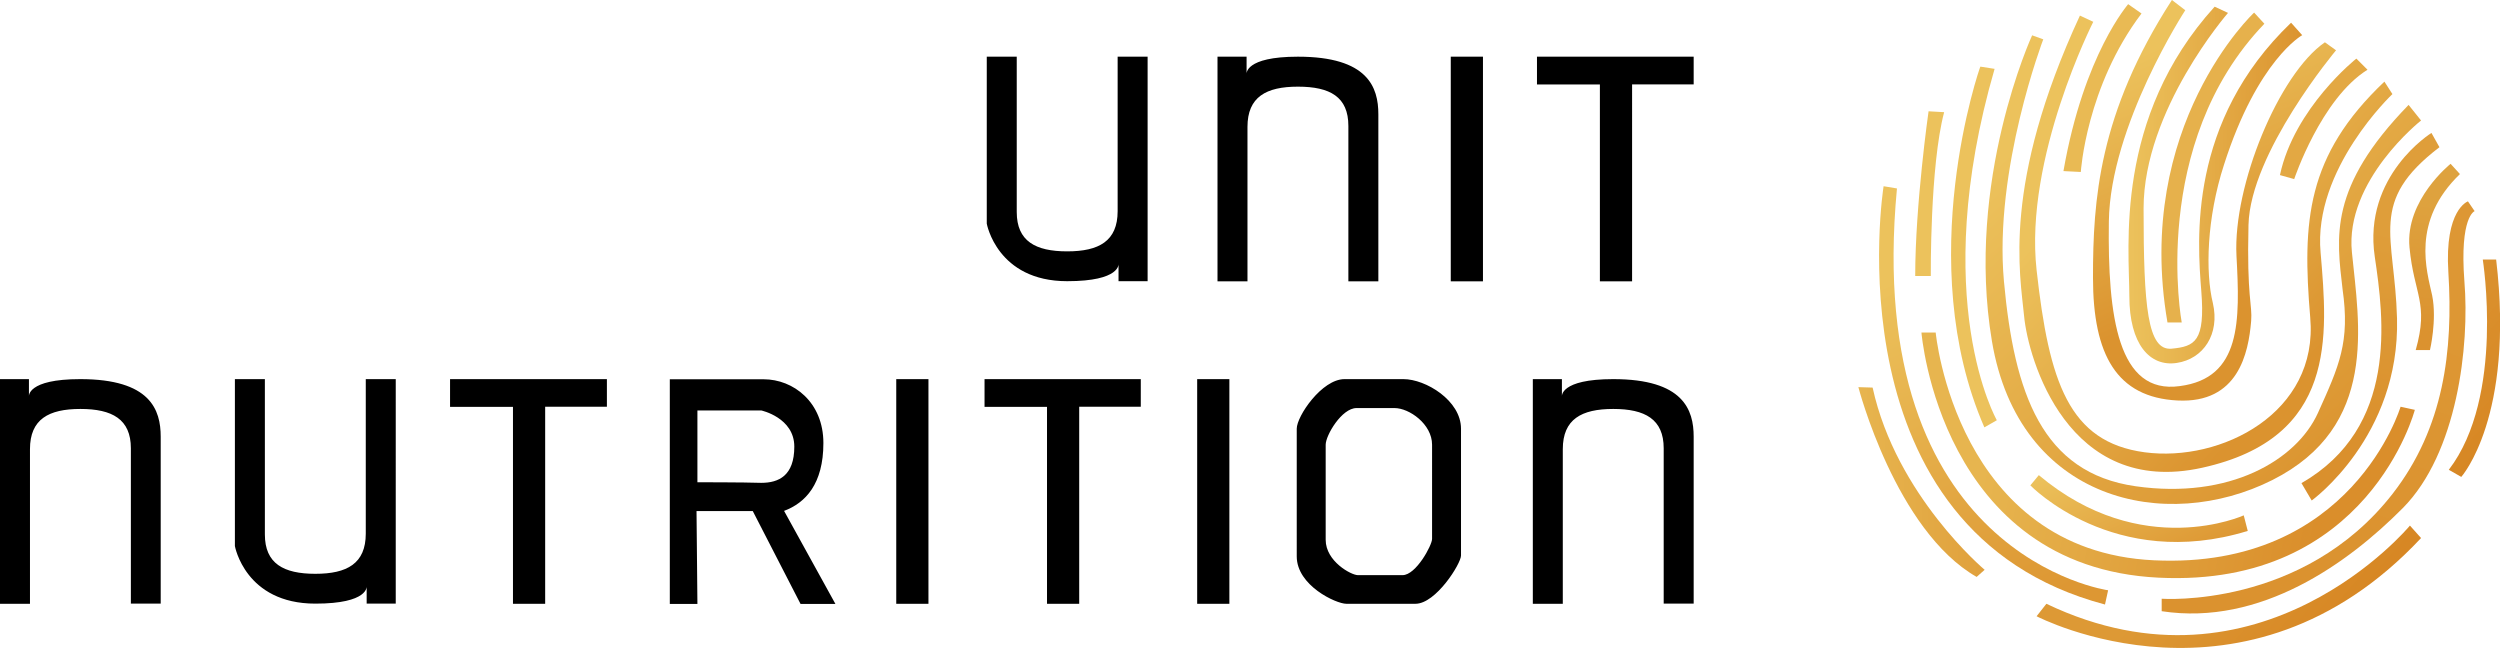 <?xml version="1.0" encoding="utf-8"?>
<!-- Generator: Adobe Illustrator 22.1.0, SVG Export Plug-In . SVG Version: 6.00 Build 0)  -->
<svg version="1.1" id="Layer_1" xmlns="http://www.w3.org/2000/svg" xmlns:xlink="http://www.w3.org/1999/xlink" x="0px" y="0px"
	 viewBox="0 0 1684.8 436.7" style="enable-background:new 0 0 1684.8 436.7;" xml:space="preserve">
<style type="text/css">
	.st0{fill:url(#SVGID_1_);}
	.st1{fill:url(#SVGID_2_);}
	.st2{fill:url(#SVGID_3_);}
	.st3{fill:url(#SVGID_4_);}
	.st4{fill:url(#SVGID_5_);}
	.st5{fill:url(#SVGID_6_);}
	.st6{fill:url(#SVGID_7_);}
	.st7{fill:#ECC25C;}
	.st8{fill:url(#SVGID_8_);}
	.st9{fill:url(#SVGID_9_);}
	.st10{fill:url(#SVGID_10_);}
	.st11{fill:url(#SVGID_11_);}
	.st12{fill:#E9BA54;}
	.st13{fill:url(#SVGID_12_);}
	.st14{fill:#E3A843;}
	.st15{fill:url(#SVGID_13_);}
	.st16{fill:#E6B14C;}
</style>
<path d="M665,38.2v112.5c0,0,6.9,38.8,54.2,38.8c36.1,0,34.6-11.7,34.6-11.7v11.7h19.6V38.2h-20.2v104.1c0,20.2-12.6,27.1-34,27.1
	c-21.4,0-34-6.9-34-26.5V38.2L665,38.2z M158.3,255.5V368c0,0,6.9,38.8,54.2,38.8c36.1,0,34.6-11.7,34.6-11.7v11.7h19.6V255.5h-20.2
	v104.1c0,20.2-12.6,27.1-34,27.1s-34-6.9-34-26.5V255.5L158.3,255.5z M928.9,189.6V77c0-18.1-6.9-38.8-54.2-38.8
	c-36.1,0-34.6,11.7-34.6,11.7V38.2h-19.6v151.4h20.2V85.5c0-20.2,12.6-27.1,34-27.1c21.7,0,34,6.9,34,26.5v104.7L928.9,189.6z
	 M1141.4,406.8V294.3c0-18.1-6.9-38.8-54.2-38.8c-36.1,0-34.6,11.7-34.6,11.7v-11.7h-19.6v151.4h20.2V302.7
	c0-20.2,12.6-27.1,34-27.1s34,6.9,34,26.5v104.7L1141.4,406.8z M108.3,406.8V294.3c0-18.1-6.9-38.8-54.2-38.8
	c-36.1,0-34.6,11.7-34.6,11.7v-11.7H0v151.4h20.2V302.7c0-20.2,12.6-27.1,34-27.1s34,6.9,34,26.5v104.7L108.3,406.8z M977.7,38.2
	h21.7v151.4h-21.7V38.2z M604,255.5h21.7v151.4H604V255.5z M806.8,255.5h21.7v151.4h-21.7V255.5z M409,255.5H303.3v18.7h42.4v132.7
	h21.7V274.1H409V255.5z M768.9,255.5H663.5v18.7h42.1v132.7h21.7V274.1h41.5V255.5z M1141.4,38.2h-105.6v18.7h42.4v132.7h21.7V56.9
	h41.5V38.2z M528.4,344.3c14.4-5.4,26.5-18.1,26.5-45.7s-20.2-43-40.3-43h-63.2v151.4H470l-0.6-62.6h37.9l32.2,62.6H563L528.4,344.3
	z M470,325v-48.4h43c0,0,22.3,4.8,22.3,24.4c0,19.6-10.5,24.4-22.3,24.4C501.3,325,470,325,470,325z M945.8,255.5h-39.7
	c-15.3,0-32.2,25-32.2,33.4V375c0,19.6,26.5,31.9,33.4,31.9h46.6c13.8,0,30.7-27.1,30.7-32.5v-85.5
	C984.6,269.9,960.8,255.5,945.8,255.5L945.8,255.5z M965.1,363.2c0,4.2-10.8,24.4-19.9,24.4h-30.1c-4.5,0-21.7-9.3-21.7-23.8v-64.1
	c0-6.3,10.8-24.7,20.8-24.7h25.6c9.9,0,25.3,10.8,25.3,24.7L965.1,363.2z"/>
<linearGradient id="SVGID_1_" gradientUnits="userSpaceOnUse" x1="409.606" y1="557.467" x2="437.983" y2="557.467" gradientTransform="matrix(3.009 0 0 3.009 19.843 -1352.699)">
	<stop  offset="0" style="stop-color:#E7B54F"/>
	<stop  offset="1" style="stop-color:#E0A03C"/>
</linearGradient>
<path class="st0" d="M1252.4,260.9c0,0,25,96.6,79.7,127.9l5.4-4.8c0,0-59.6-50-75.5-122.8L1252.4,260.9z"/>
<linearGradient id="SVGID_2_" gradientUnits="userSpaceOnUse" x1="485.183" y1="571.995" x2="511.484" y2="595.067" gradientTransform="matrix(3.009 0 0 3.009 19.843 -1352.699)">
	<stop  offset="0" style="stop-color:#DD9935"/>
	<stop  offset="1" style="stop-color:#D78724"/>
</linearGradient>
<path class="st1" d="M1372.5,415.3c0,0,140.8,73.7,259.1-52.7l-7.5-8.4c0,0-100.8,121.6-245,52.7L1372.5,415.3z"/>
<linearGradient id="SVGID_3_" gradientUnits="userSpaceOnUse" x1="536.764" y1="522.095" x2="558.158" y2="540.861" gradientTransform="matrix(3.009 0 0 3.009 19.843 -1352.699)">
	<stop  offset="0" style="stop-color:#DB922F"/>
	<stop  offset="1" style="stop-color:#D78724"/>
</linearGradient>
<path class="st2" d="M1650.3,316.6l8.4,4.8c0,0,36.1-40.3,23.5-146.5h-9C1673.1,174.8,1688.2,267.2,1650.3,316.6z"/>
<linearGradient id="SVGID_4_" gradientUnits="userSpaceOnUse" x1="526.449" y1="516.236" x2="504.763" y2="578.297" gradientTransform="matrix(3.009 0 0 3.009 19.843 -1352.699)">
	<stop  offset="0" style="stop-color:#DD9734"/>
	<stop  offset="1" style="stop-color:#DB922F"/>
</linearGradient>
<path class="st3" d="M1667.7,142.3c0,0-10.2,3.6-6.9,47.2c3.6,43.6-4.8,115.9-41.5,152.9s-95.7,79.7-162.5,69.5v-8.4
	c0,0,95.1,6.9,155.6-70.7c34.6-44.5,40.9-96.6,37.6-149.3c-2.7-42.4,13.2-47.8,13.2-47.8L1667.7,142.3z"/>
<linearGradient id="SVGID_5_" gradientUnits="userSpaceOnUse" x1="538.656" y1="495.227" x2="535.426" y2="524.296" gradientTransform="matrix(3.009 0 0 3.009 19.843 -1352.699)">
	<stop  offset="0" style="stop-color:#DEA23E"/>
	<stop  offset="0.629" style="stop-color:#DC9835"/>
	<stop  offset="1" style="stop-color:#DB922F"/>
</linearGradient>
<path class="st4" d="M1628,235.9h9.6c0,0,4.8-20.2,1.5-36.7c-3.6-16.6-14.4-50,18.7-81.9l-6.3-6.9c0,0-30.7,24.4-27.7,56.3
	S1637,204,1628,235.9L1628,235.9z"/>
<linearGradient id="SVGID_6_" gradientUnits="userSpaceOnUse" x1="439.134" y1="547.061" x2="513.422" y2="562.057" gradientTransform="matrix(3.009 0 0 3.009 19.843 -1352.699)">
	<stop  offset="0" style="stop-color:#E7B54F"/>
	<stop  offset="1" style="stop-color:#DA8E2B"/>
</linearGradient>
<path class="st5" d="M1617.8,274.1l9.6,2.1c0,0-31.3,120.1-172.7,113.1c-147.2-7.2-159.8-165.2-159.8-165.2h9.6
	c0,0,13.8,147.2,147.2,153.5S1617.8,274.1,1617.8,274.1z"/>
<linearGradient id="SVGID_7_" gradientUnits="userSpaceOnUse" x1="418.519" y1="511.818" x2="452.202" y2="582.875" gradientTransform="matrix(3.009 0 0 3.009 19.843 -1352.699)">
	<stop  offset="0" style="stop-color:#ECC25C"/>
	<stop  offset="1" style="stop-color:#DD9733"/>
</linearGradient>
<path class="st6" d="M1418.6,407.4l2.1-9.6c0,0-165.8-22.9-142.3-270.8l-9-1.5C1269.3,125.8,1232.3,358.1,1418.6,407.4L1418.6,407.4
	z"/>
<path class="st7" d="M1290.7,186h10.5c0,0-0.6-74.3,9-110.4l-10.5-0.6C1299.7,74.9,1290.7,138.1,1290.7,186L1290.7,186z M1337.3,288
	l8.4-4.8c0,0-46.6-81.2-1.5-236.8l-9.6-1.5C1334.3,45.1,1288.6,176.3,1337.3,288L1337.3,288z"/>
<linearGradient id="SVGID_8_" gradientUnits="userSpaceOnUse" x1="465.763" y1="548.397" x2="479.188" y2="576.718" gradientTransform="matrix(3.009 0 0 3.009 19.843 -1352.699)">
	<stop  offset="0" style="stop-color:#ECC25C"/>
	<stop  offset="1" style="stop-color:#DD9733"/>
</linearGradient>
<path class="st8" d="M1368.3,327.1c0,0,56.3,58.4,146.5,30.7l-2.7-10.5c0,0-68.6,31.3-138.1-27.1L1368.3,327.1z"/>
<linearGradient id="SVGID_9_" gradientUnits="userSpaceOnUse" x1="527.693" y1="500.924" x2="519.388" y2="547.295" gradientTransform="matrix(3.009 0 0 3.009 19.843 -1352.699)">
	<stop  offset="0" style="stop-color:#DF9E3A"/>
	<stop  offset="1" style="stop-color:#DA902D"/>
</linearGradient>
<path class="st9" d="M1551,325.6l6.9,11.7c0,0,59.6-43,57.5-122.8c-1.5-56.3-19.6-78.5,28.6-115.3l-5.4-9.6c0,0-46.3,28.6-38.2,83.4
	C1606.6,214.6,1616.3,288,1551,325.6L1551,325.6z"/>
<linearGradient id="SVGID_10_" gradientUnits="userSpaceOnUse" x1="455.226" y1="472.397" x2="524.438" y2="546.685" gradientTransform="matrix(3.009 0 0 3.009 19.843 -1352.699)">
	<stop  offset="0" style="stop-color:#ECC25C"/>
	<stop  offset="1" style="stop-color:#DB932F"/>
</linearGradient>
<path class="st10" d="M1623.2,70.7l8.4,10.5c0,0-51.5,40.6-46.6,88.8c4.8,48.4,18.1,117.4-53.6,153.5s-170.9,14.4-189-93.6
	c-18.1-108,27.1-206.1,27.1-206.1l7.5,2.7c0,0-33.4,87.6-26.5,163.1c6.9,75.5,25.6,129.1,88.8,138.1c63.2,9,108.3-17.5,122.8-49.4
	c14.4-31.9,21.7-47.8,16.6-83.4C1574.7,159.8,1569,126.4,1623.2,70.7L1623.2,70.7z"/>
<linearGradient id="SVGID_11_" gradientUnits="userSpaceOnUse" x1="467.804" y1="483.8" x2="513.715" y2="526.712" gradientTransform="matrix(3.009 0 0 3.009 19.843 -1352.699)">
	<stop  offset="0" style="stop-color:#ECC25C"/>
	<stop  offset="1" style="stop-color:#DB932F"/>
</linearGradient>
<path class="st11" d="M1401.7,10.5l9,4.2c0,0-46.6,91.8-38.2,167.3s21.7,115.9,72.8,122.8c51.5,6.9,117.4-26.5,111.6-90.9
	c-5.4-64.7-2.7-108.9,50-158.9l5.4,8.4c0,0-53.6,50.6-48.4,106.8c4.8,56.3,11.1,124.9-79.7,145c-90.9,20.2-117.4-73.7-120.1-102
	C1361.4,184.8,1349,124.3,1401.7,10.5L1401.7,10.5z"/>
<path class="st12" d="M1390.6,115.3l11.7,0.6c0,0,3.6-57.5,40.9-106.8l-9-6.3C1434.5,2.7,1404.4,36.1,1390.6,115.3z"/>
<linearGradient id="SVGID_12_" gradientUnits="userSpaceOnUse" x1="475.599" y1="460.64" x2="497.978" y2="510.935" gradientTransform="matrix(3.009 0 0 3.009 19.843 -1352.699)">
	<stop  offset="0" style="stop-color:#ECC25C"/>
	<stop  offset="1" style="stop-color:#DB932F"/>
</linearGradient>
<path class="st13" d="M1463.7,0l9,6.9c0,0-50.6,77.6-51.5,142.3s6.3,116.8,47.8,111c41.5-5.4,40.6-43.9,38.2-87.9
	c-2.4-47.2,28.6-122.5,59.6-143.8l7.5,5.4c0,0-57.8,68.9-59,117.7c-1.2,49.1,2.7,53.6,1.8,64.7c-1.8,21.7-8.7,55.7-49.7,53.6
	c-40.9-2.1-56.9-30.7-56.9-82.8S1414.3,76.4,1463.7,0L1463.7,0z"/>
<path class="st14" d="M1536.5,118l9.6,2.7c0,0,18.1-54.2,49.4-73.7l-7.5-7.5C1588,39.4,1546.1,72.8,1536.5,118L1536.5,118z"/>
<linearGradient id="SVGID_13_" gradientUnits="userSpaceOnUse" x1="470.11" y1="490.967" x2="509.059" y2="490.967" gradientTransform="matrix(3.009 0 0 3.009 19.843 -1352.699)">
	<stop  offset="0" style="stop-color:#ECC25C"/>
	<stop  offset="1" style="stop-color:#DB932F"/>
</linearGradient>
<path class="st15" d="M1544,15.3l7.5,8.4c0,0-30.1,16.6-52.7,87.3c-11.7,36.1-12.6,72.5-7.5,93.3c4.8,20.8-6.3,37.6-24.4,40.3
	c-18.1,2.7-31.9-12.6-31.9-45.1s-10.5-120.1,57.5-195l9,4.2c0,0-56.9,65.3-56.9,131.8s2.7,95.7,18.7,94.5
	c15.9-1.5,22.9-4.8,20.2-38.8C1480.8,161.9,1474.5,81.9,1544,15.3L1544,15.3z"/>
<path class="st16" d="M1460.7,217.3h9.6c0,0-22.3-120.1,55.7-201.3l-6.9-7.5C1519.1,8.4,1437.8,84.6,1460.7,217.3L1460.7,217.3z"/>
</svg>
